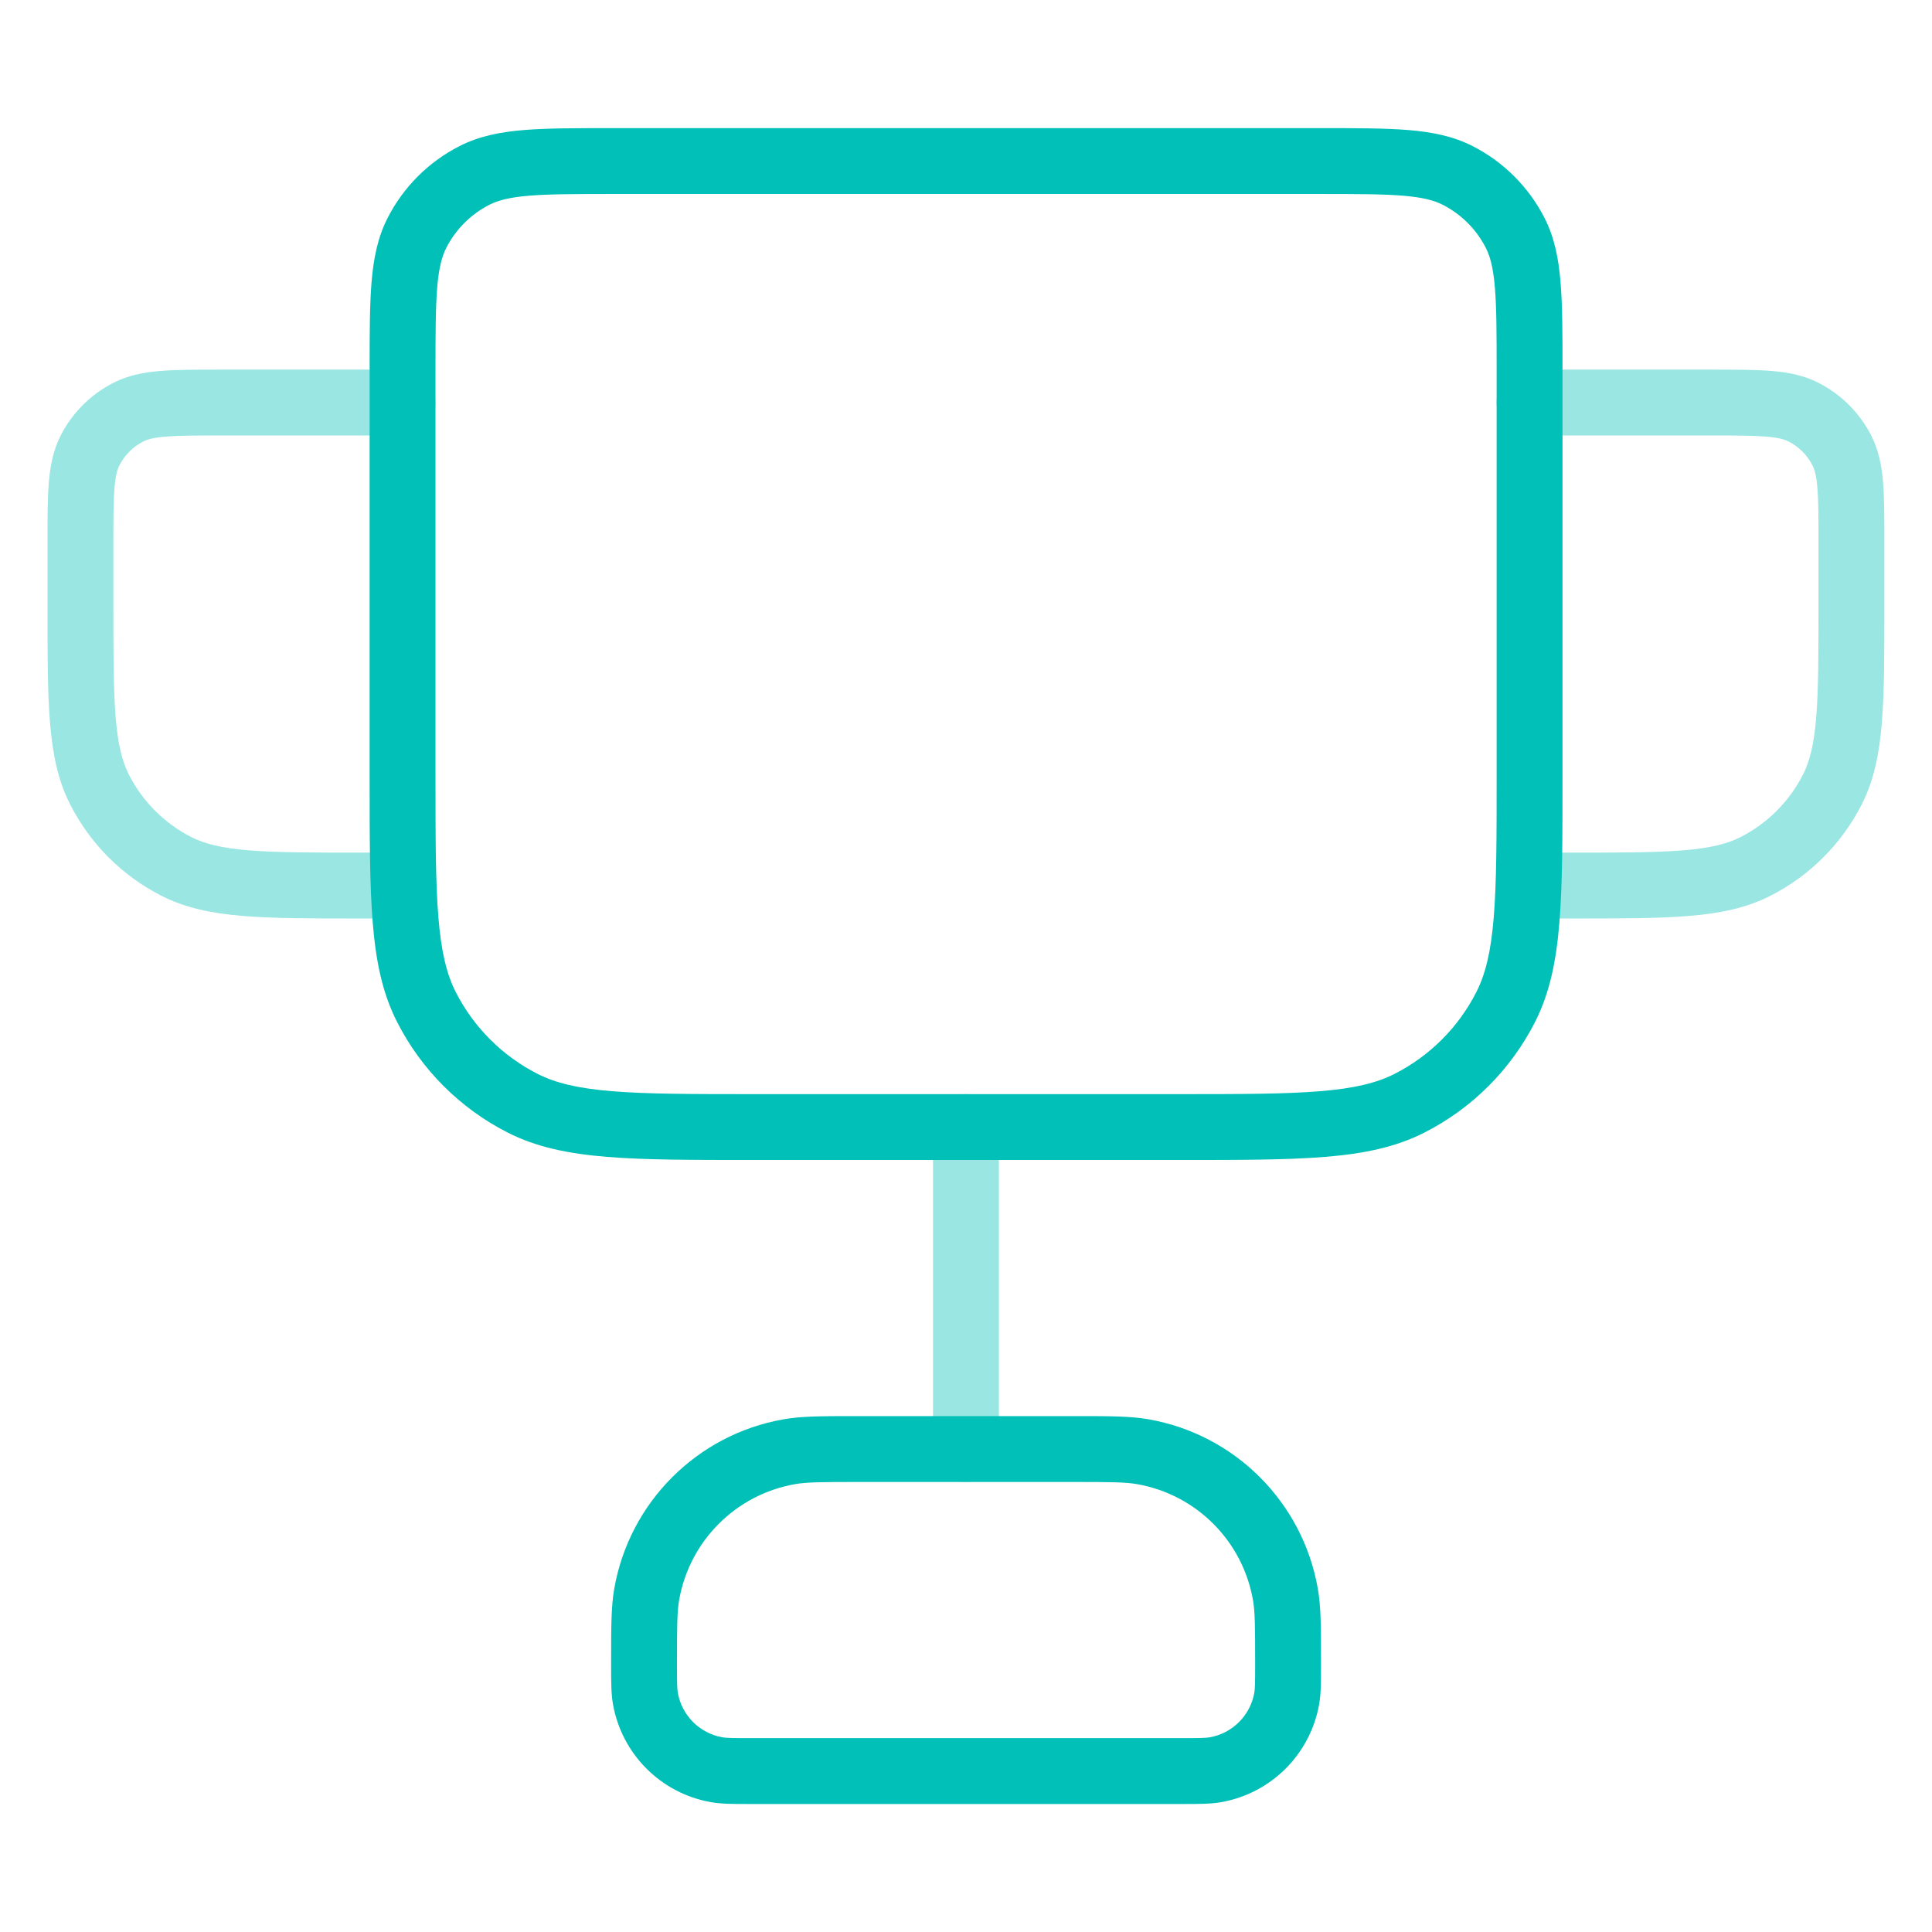 <svg width="44" height="44" viewBox="0 0 44 44" fill="none" xmlns="http://www.w3.org/2000/svg">
<path opacity="0.4" fill-rule="evenodd" clip-rule="evenodd" d="M40.218 9.943C39.922 9.919 39.538 9.918 38.965 9.918H34.832C34.418 9.918 34.082 9.582 34.082 9.168C34.082 8.754 34.418 8.418 34.832 8.418H38.965H38.996C39.53 8.418 39.976 8.418 40.34 8.448C40.72 8.479 41.077 8.546 41.414 8.718C41.931 8.981 42.352 9.402 42.616 9.919C42.788 10.257 42.855 10.613 42.886 10.993C42.915 11.357 42.915 11.803 42.915 12.338V12.368V13.768V13.801V13.801V13.801C42.915 14.893 42.915 15.759 42.858 16.456C42.8 17.17 42.678 17.773 42.398 18.324C41.942 19.218 41.216 19.945 40.322 20.4C39.771 20.681 39.167 20.803 38.454 20.861C37.756 20.918 36.891 20.918 35.798 20.918H35.765H34.832C34.418 20.918 34.082 20.582 34.082 20.168C34.082 19.754 34.418 19.418 34.832 19.418H35.765C36.898 19.418 37.702 19.417 38.331 19.366C38.952 19.315 39.336 19.219 39.641 19.064C40.252 18.752 40.749 18.255 41.061 17.643C41.216 17.339 41.313 16.955 41.363 16.334C41.415 15.705 41.415 14.9 41.415 13.768V12.368C41.415 11.796 41.415 11.411 41.391 11.115C41.367 10.828 41.325 10.691 41.279 10.601C41.159 10.365 40.968 10.174 40.733 10.054C40.642 10.008 40.505 9.966 40.218 9.943ZM5.002 8.418H5.032H9.165C9.58 8.418 9.915 8.754 9.915 9.168C9.915 9.582 9.58 9.918 9.165 9.918H5.032C4.46 9.918 4.075 9.919 3.78 9.943C3.492 9.966 3.355 10.008 3.265 10.054C3.029 10.174 2.838 10.365 2.718 10.601C2.672 10.691 2.63 10.828 2.607 11.115C2.583 11.411 2.582 11.796 2.582 12.368V13.768C2.582 14.9 2.583 15.705 2.634 16.334C2.685 16.955 2.781 17.339 2.936 17.643C3.248 18.255 3.745 18.752 4.357 19.064C4.661 19.219 5.045 19.315 5.666 19.366C6.295 19.417 7.1 19.418 8.232 19.418H9.165C9.58 19.418 9.915 19.754 9.915 20.168C9.915 20.582 9.58 20.918 9.165 20.918H8.232H8.199H8.199H8.199C7.107 20.918 6.241 20.918 5.544 20.861C4.83 20.803 4.227 20.681 3.676 20.4C2.782 19.945 2.055 19.218 1.6 18.324C1.319 17.773 1.197 17.17 1.139 16.456C1.082 15.759 1.082 14.893 1.082 13.801V13.801V13.768V12.368V12.338V12.338C1.082 11.803 1.082 11.357 1.112 10.993C1.143 10.613 1.21 10.257 1.382 9.919C1.645 9.402 2.066 8.981 2.584 8.718C2.921 8.546 3.277 8.479 3.657 8.448C4.022 8.418 4.467 8.418 5.002 8.418H5.002ZM22.749 25.668C22.749 25.254 22.413 24.918 21.999 24.918C21.584 24.918 21.249 25.254 21.249 25.668V33.001C21.249 33.416 21.584 33.751 21.999 33.751C22.413 33.751 22.749 33.416 22.749 33.001V25.668Z" fill="#00C0B7"/>
<path fill-rule="evenodd" clip-rule="evenodd" d="M13.968 2.918H13.936H13.936C13.123 2.918 12.467 2.918 11.937 2.961C11.39 3.006 10.91 3.1 10.466 3.327C9.76 3.686 9.186 4.26 8.827 4.965C8.6 5.41 8.506 5.89 8.461 6.436C8.418 6.967 8.418 7.623 8.418 8.436V8.468V17.668V17.701C8.418 19.073 8.418 20.149 8.489 21.013C8.56 21.893 8.709 22.62 9.045 23.278C9.596 24.36 10.476 25.24 11.557 25.791C12.216 26.127 12.943 26.275 13.823 26.347C14.687 26.418 15.763 26.418 17.134 26.418H17.134H17.168H26.835H26.868H26.868C28.24 26.418 29.315 26.418 30.18 26.347C31.06 26.275 31.787 26.127 32.445 25.791C33.527 25.24 34.407 24.36 34.958 23.278C35.293 22.62 35.442 21.893 35.514 21.013C35.585 20.149 35.585 19.073 35.585 17.702V17.701V17.668V8.468V8.436C35.585 7.623 35.585 6.967 35.541 6.436C35.497 5.89 35.402 5.41 35.176 4.965C34.816 4.26 34.243 3.686 33.537 3.327C33.093 3.1 32.613 3.006 32.066 2.961C31.535 2.918 30.88 2.918 30.067 2.918H30.035H13.968ZM11.146 4.663C11.344 4.563 11.605 4.493 12.059 4.456C12.521 4.419 13.116 4.418 13.968 4.418H30.035C30.887 4.418 31.481 4.419 31.944 4.456C32.398 4.493 32.659 4.563 32.856 4.663C33.279 4.879 33.624 5.223 33.839 5.646C33.94 5.844 34.009 6.105 34.046 6.559C34.084 7.021 34.085 7.616 34.085 8.468V17.668C34.085 19.081 34.084 20.095 34.019 20.891C33.955 21.678 33.831 22.186 33.621 22.597C33.214 23.397 32.564 24.047 31.764 24.455C31.353 24.664 30.845 24.788 30.058 24.852C29.261 24.917 28.247 24.918 26.835 24.918H17.168C15.755 24.918 14.741 24.917 13.945 24.852C13.158 24.788 12.65 24.664 12.239 24.455C11.439 24.047 10.789 23.397 10.381 22.597C10.172 22.186 10.048 21.678 9.984 20.891C9.919 20.095 9.918 19.081 9.918 17.668V8.468C9.918 7.616 9.919 7.021 9.956 6.559C9.993 6.105 10.063 5.844 10.163 5.646C10.379 5.223 10.723 4.879 11.146 4.663ZM19.557 32.251L19.472 32.251H19.472C18.727 32.251 18.253 32.251 17.843 32.324C15.877 32.67 14.337 34.21 13.99 36.176C13.918 36.587 13.918 37.061 13.918 37.806L13.918 37.89L13.918 37.955C13.918 38.304 13.918 38.574 13.96 38.812C14.161 39.951 15.052 40.842 16.19 41.043C16.429 41.085 16.698 41.085 17.047 41.085L17.112 41.085H26.89L26.955 41.085C27.304 41.085 27.574 41.085 27.812 41.043C28.951 40.842 29.842 39.951 30.043 38.812C30.085 38.574 30.085 38.304 30.085 37.955L30.085 37.89L30.085 37.806V37.805C30.085 37.061 30.085 36.587 30.012 36.176C29.666 34.21 28.126 32.67 26.16 32.324C25.749 32.251 25.275 32.251 24.53 32.251H24.53L24.446 32.251H19.557ZM18.104 33.801C18.367 33.754 18.699 33.751 19.557 33.751H24.446C25.303 33.751 25.635 33.754 25.899 33.801C27.244 34.038 28.298 35.091 28.535 36.437C28.582 36.701 28.585 37.032 28.585 37.89C28.585 38.335 28.582 38.46 28.566 38.552C28.474 39.069 28.069 39.474 27.552 39.566C27.46 39.582 27.335 39.585 26.89 39.585H17.112C16.668 39.585 16.542 39.582 16.451 39.566C15.933 39.474 15.528 39.069 15.437 38.552C15.421 38.46 15.418 38.335 15.418 37.89C15.418 37.032 15.421 36.701 15.467 36.437C15.705 35.091 16.758 34.038 18.104 33.801Z" fill="#00C0B7"/>
</svg>
